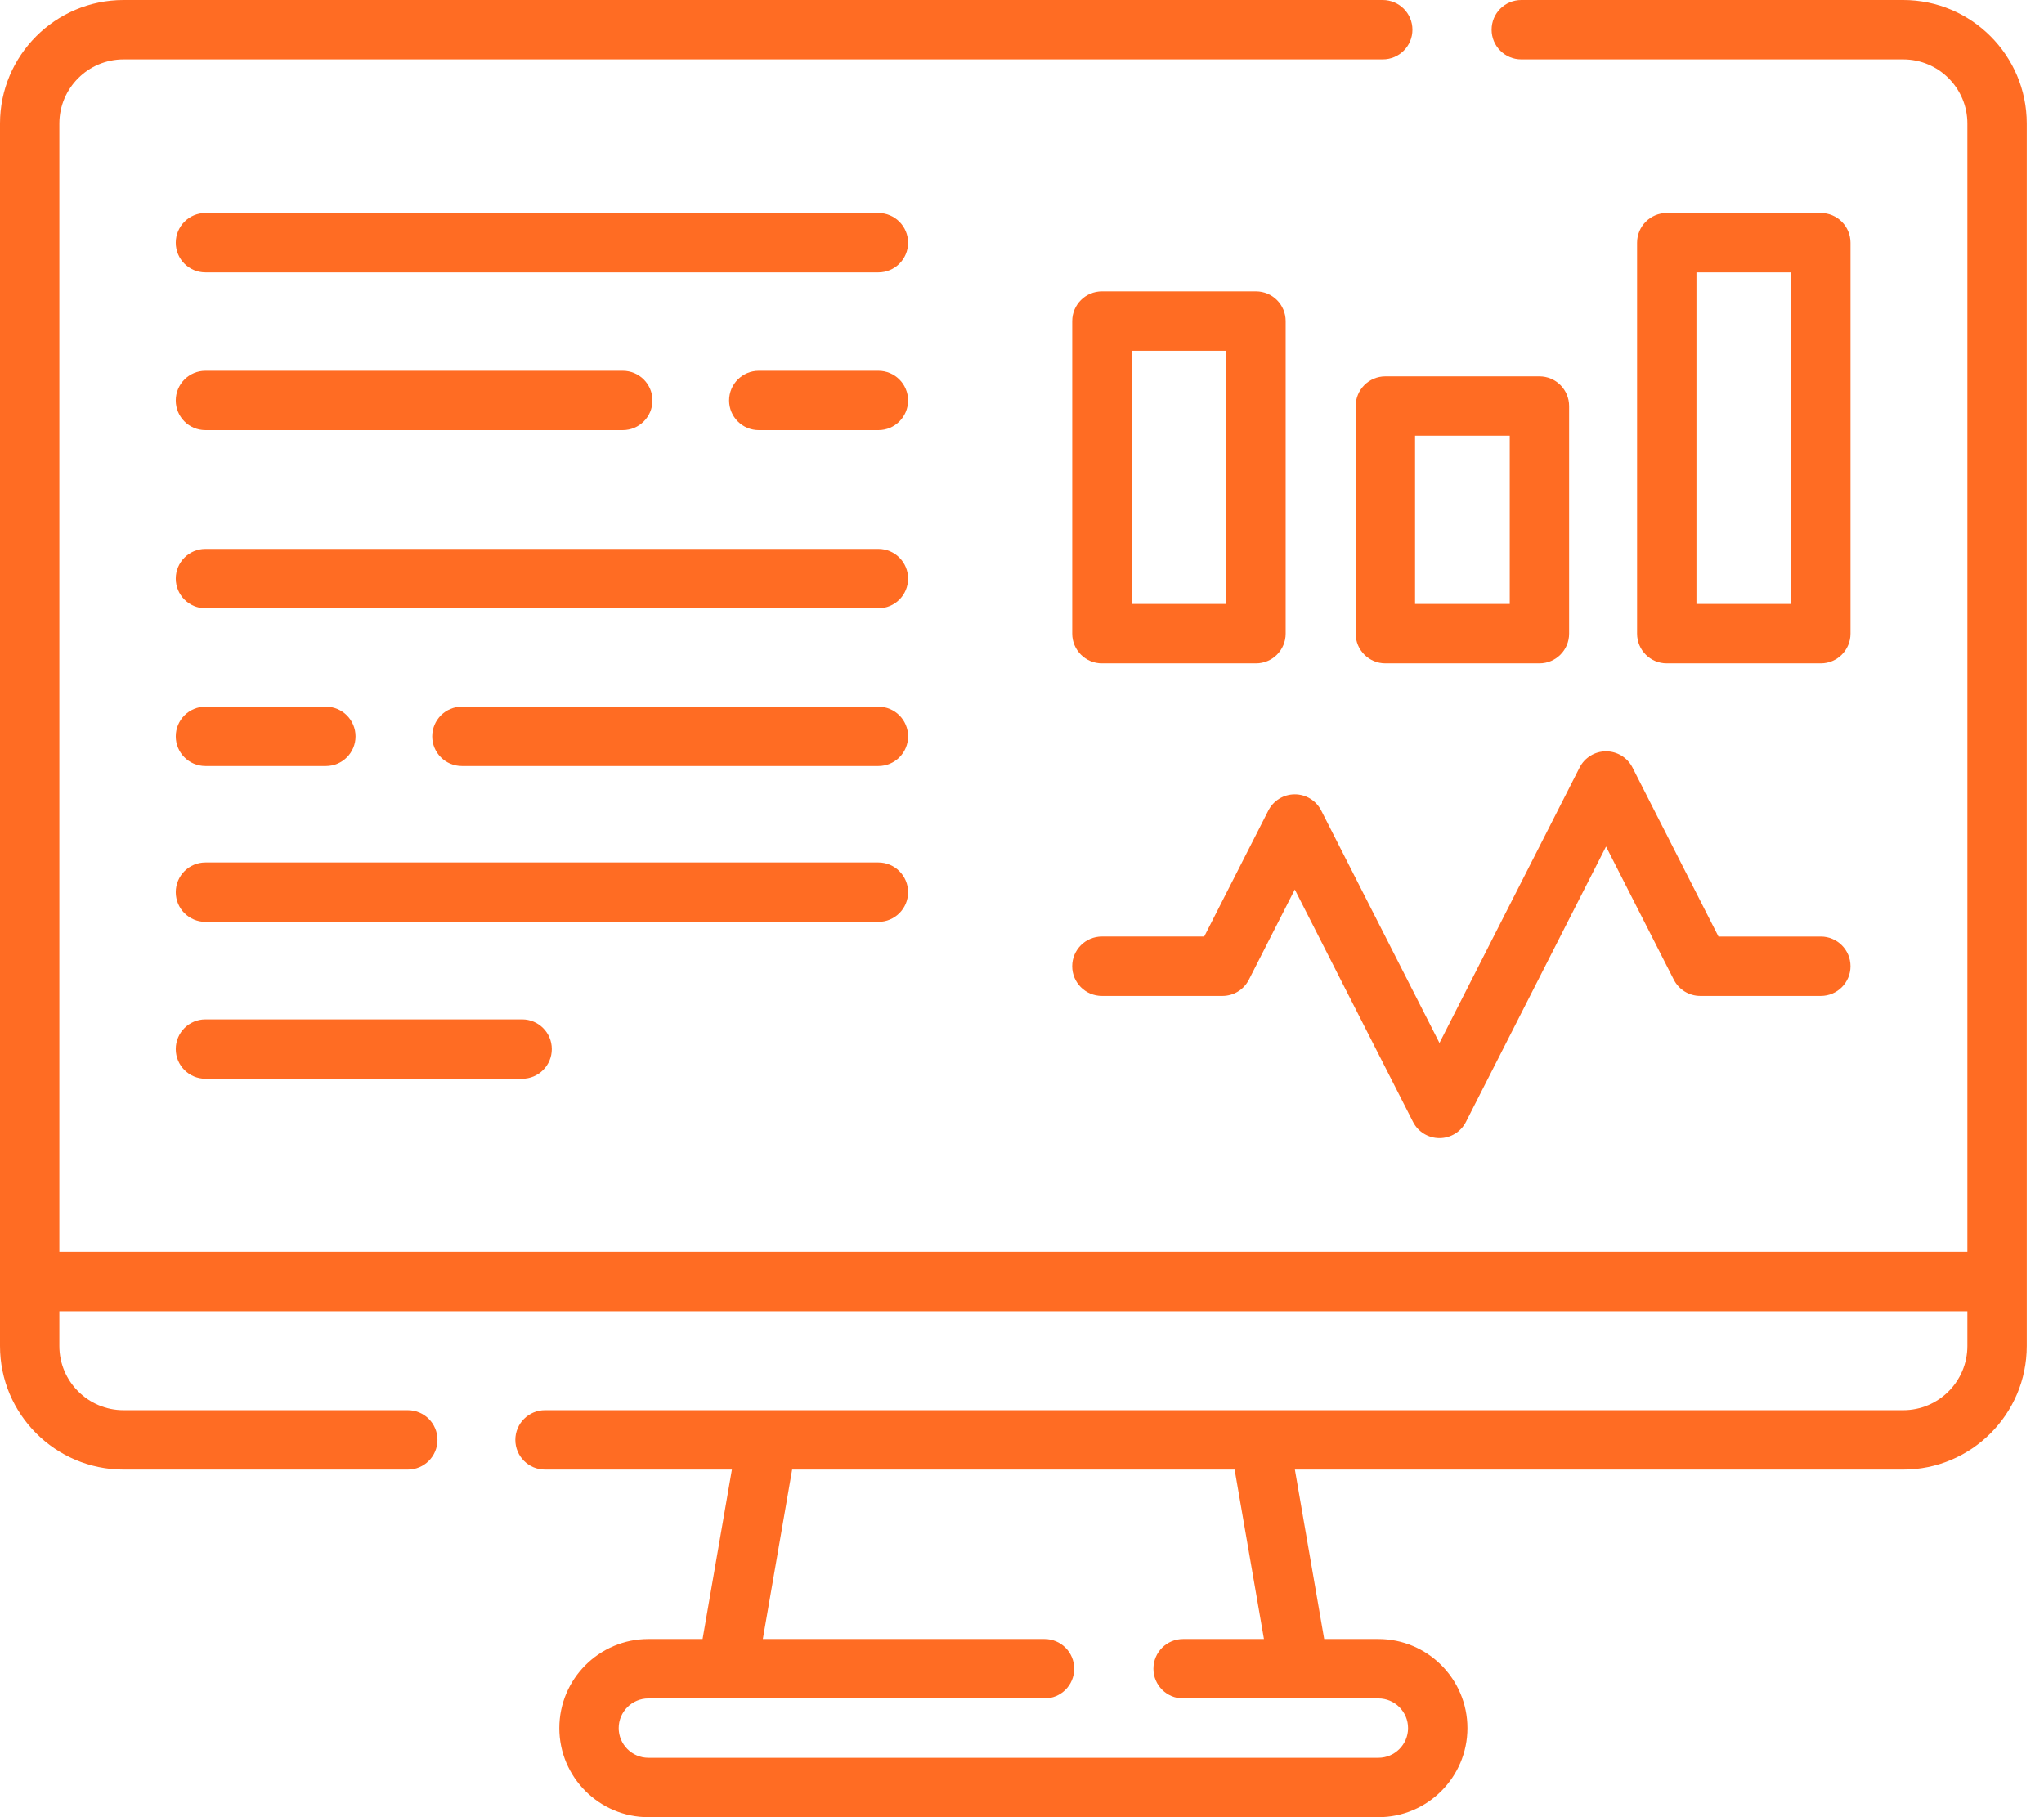 <svg width="90" height="80" viewBox="0 0 90 80" fill="none" xmlns="http://www.w3.org/2000/svg">
<path d="M83.801 0H66.984C66.262 0 65.677 0.585 65.677 1.307C65.677 2.029 66.262 2.614 66.984 2.614H83.801C85.359 2.614 86.626 3.882 86.626 5.44V55.111H2.614V5.44C2.614 3.882 3.882 2.614 5.44 2.614H60.883C61.605 2.614 62.191 2.029 62.191 1.307C62.191 0.585 61.605 0 60.883 0H5.44C2.441 0 0 2.441 0 5.44V59.257C0 62.257 2.441 64.697 5.44 64.697H17.955C18.677 64.697 19.262 64.112 19.262 63.39C19.262 62.668 18.677 62.083 17.955 62.083H5.44C3.882 62.083 2.614 60.815 2.614 59.257V57.725H86.626V59.257C86.626 60.815 85.359 62.083 83.801 62.083H23.998C23.276 62.083 22.691 62.668 22.691 63.39C22.691 64.112 23.276 64.697 23.998 64.697H32.226L30.935 72.157H28.55C26.387 72.157 24.628 73.916 24.628 76.078C24.628 78.241 26.387 80 28.55 80H60.691C62.854 80 64.613 78.241 64.613 76.078C64.613 73.916 62.854 72.157 60.691 72.157H58.306L57.015 64.697H83.8C86.8 64.697 89.241 62.257 89.241 59.257V5.44C89.241 2.441 86.8 0 83.801 0V0ZM55.653 72.157H52.094C51.372 72.157 50.786 72.742 50.786 73.464C50.786 74.186 51.372 74.771 52.094 74.771H60.691C61.412 74.771 61.999 75.357 61.999 76.078C61.999 76.799 61.412 77.385 60.691 77.385H28.55C27.829 77.385 27.242 76.799 27.242 76.078C27.242 75.357 27.829 74.771 28.55 74.771H45.991C46.713 74.771 47.298 74.186 47.298 73.464C47.298 72.742 46.713 72.157 45.991 72.157H33.588L34.879 64.697H54.362L55.653 72.157Z" fill="#FF6C23"/>
<path d="M70.716 33.076C70.224 33.076 69.774 33.352 69.551 33.791L63.382 45.916L58.176 35.684C57.953 35.245 57.503 34.969 57.011 34.969C56.519 34.969 56.069 35.245 55.846 35.684L53.023 41.23H48.518C47.796 41.23 47.21 41.816 47.21 42.538C47.21 43.26 47.796 43.845 48.518 43.845H53.825C54.317 43.845 54.767 43.569 54.99 43.13L57.011 39.159L62.217 49.392C62.44 49.83 62.89 50.106 63.382 50.106C63.874 50.106 64.324 49.83 64.547 49.392L70.716 37.267L73.7 43.131C73.923 43.569 74.373 43.845 74.865 43.845H80.172C80.894 43.845 81.48 43.26 81.48 42.538C81.48 41.816 80.894 41.231 80.172 41.231H75.666L71.881 33.791C71.658 33.352 71.208 33.076 70.716 33.076V33.076Z" fill="#FF6C23"/>
<path d="M48.518 29.204H55.302C56.024 29.204 56.609 28.618 56.609 27.896V14.135C56.609 13.413 56.024 12.828 55.302 12.828H48.518C47.797 12.828 47.211 13.413 47.211 14.135V27.896C47.211 28.618 47.797 29.204 48.518 29.204ZM49.826 15.442H53.995V26.589H49.826V15.442Z" fill="#FF6C23"/>
<path d="M67.783 16.567H61C60.278 16.567 59.692 17.153 59.692 17.875V27.897C59.692 28.619 60.278 29.204 61 29.204H67.783C68.505 29.204 69.09 28.619 69.09 27.897V17.875C69.09 17.153 68.505 16.567 67.783 16.567ZM66.476 26.589H62.307V19.182H66.476V26.589Z" fill="#FF6C23"/>
<path d="M80.172 29.204C80.894 29.204 81.48 28.619 81.48 27.896V10.685C81.48 9.963 80.894 9.377 80.172 9.377H73.389C72.667 9.377 72.082 9.963 72.082 10.685V27.896C72.082 28.619 72.667 29.204 73.389 29.204H80.172ZM74.696 11.992H78.865V26.589H74.696V11.992Z" fill="#FF6C23"/>
<path d="M38.677 24.165H9.046C8.324 24.165 7.739 24.751 7.739 25.473C7.739 26.195 8.324 26.78 9.046 26.78H38.677C39.398 26.78 39.984 26.195 39.984 25.473C39.984 24.751 39.398 24.165 38.677 24.165Z" fill="#FF6C23"/>
<path d="M9.046 33.724H14.348C15.07 33.724 15.655 33.139 15.655 32.417C15.655 31.695 15.07 31.11 14.348 31.11H9.046C8.324 31.11 7.739 31.695 7.739 32.417C7.739 33.139 8.324 33.724 9.046 33.724V33.724Z" fill="#FF6C23"/>
<path d="M38.676 31.11H20.338C19.616 31.11 19.031 31.695 19.031 32.417C19.031 33.139 19.616 33.724 20.338 33.724H38.676C39.398 33.724 39.984 33.139 39.984 32.417C39.984 31.695 39.398 31.11 38.676 31.11Z" fill="#FF6C23"/>
<path d="M38.677 9.377H9.046C8.324 9.377 7.739 9.963 7.739 10.685C7.739 11.407 8.324 11.992 9.046 11.992H38.677C39.398 11.992 39.984 11.407 39.984 10.685C39.984 9.963 39.398 9.377 38.677 9.377Z" fill="#FF6C23"/>
<path d="M9.046 18.936H27.421C28.143 18.936 28.728 18.351 28.728 17.629C28.728 16.907 28.143 16.322 27.421 16.322H9.046C8.324 16.322 7.739 16.907 7.739 17.629C7.739 18.351 8.324 18.936 9.046 18.936V18.936Z" fill="#FF6C23"/>
<path d="M38.677 16.322H33.41C32.689 16.322 32.103 16.907 32.103 17.629C32.103 18.351 32.689 18.936 33.41 18.936H38.677C39.398 18.936 39.984 18.351 39.984 17.629C39.984 16.907 39.398 16.322 38.677 16.322V16.322Z" fill="#FF6C23"/>
<path d="M39.984 39.277C39.984 38.555 39.398 37.969 38.677 37.969H9.046C8.324 37.969 7.739 38.555 7.739 39.277C7.739 39.999 8.324 40.584 9.046 40.584H38.677C39.398 40.584 39.984 39.999 39.984 39.277Z" fill="#FF6C23"/>
<path d="M9.046 44.877C8.324 44.877 7.739 45.462 7.739 46.184C7.739 46.906 8.324 47.491 9.046 47.491H22.99C23.712 47.491 24.297 46.906 24.297 46.184C24.297 45.462 23.712 44.877 22.99 44.877H9.046Z" fill="#FF6C23"/>
</svg>
